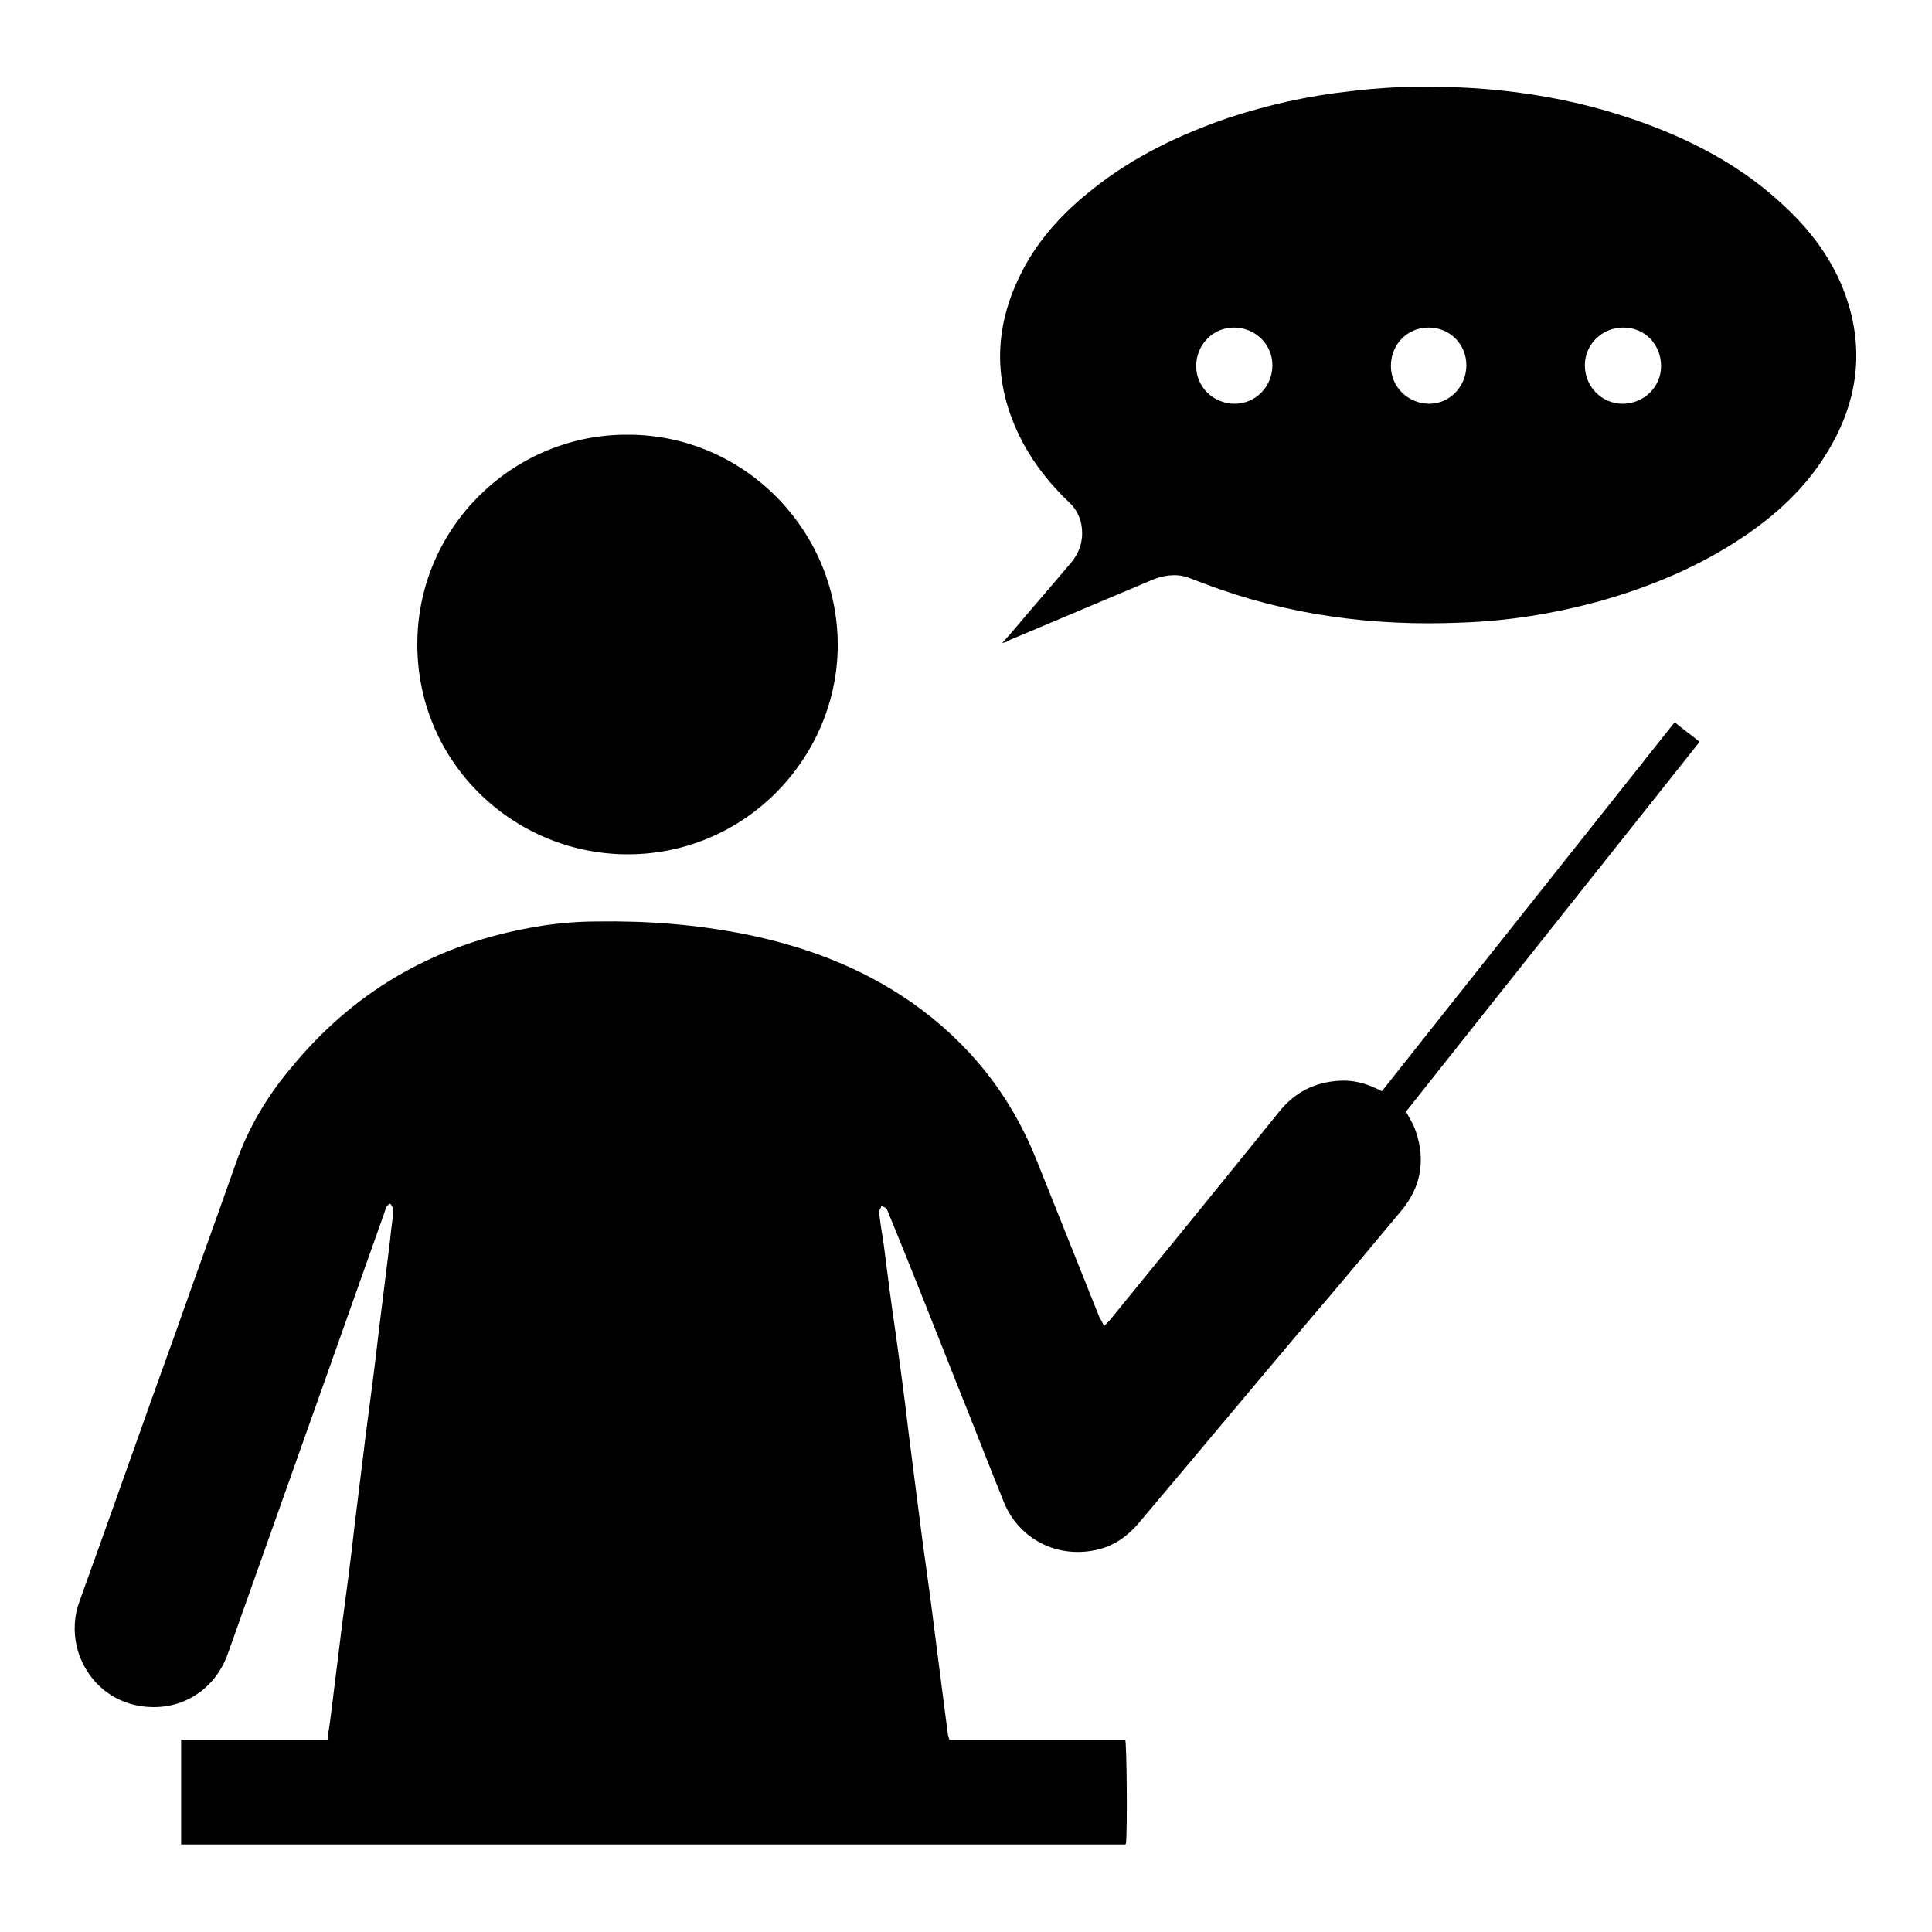 <?xml version="1.0" encoding="utf-8"?>
<!-- Svg Vector Icons : http://www.onlinewebfonts.com/icon -->
<!DOCTYPE svg PUBLIC "-//W3C//DTD SVG 1.1//EN" "http://www.w3.org/Graphics/SVG/1.1/DTD/svg11.dtd">
<svg version="1.1" xmlns="http://www.w3.org/2000/svg" xmlns:xlink="http://www.w3.org/1999/xlink" x="0px" y="0px" viewBox="0 0 256 256" enable-background="new 0 0 256 256" xml:space="preserve">
<g><g><path fill="#000000" d="M146.3,175.7c0.3-0.3,0.5-0.5,0.7-0.7c7.5-9.2,15-18.4,22.5-27.7c2.1-2.6,4.7-3.9,8-4.1c1.7-0.1,3.3,0.3,4.8,1c0.2,0.1,0.5,0.2,0.8,0.4c12.9-16.3,25.8-32.5,38.8-48.9c1.1,0.9,2.2,1.7,3.3,2.6c-13,16.4-26,32.7-38.9,49c0.5,0.9,1,1.7,1.3,2.6c1.3,3.8,0.7,7.4-1.9,10.5c-4,4.8-8,9.6-12.1,14.4c-7.6,9-15.1,18-22.7,27c-1.7,2-3.7,3.3-6.3,3.7c-5,0.8-9.7-1.8-11.6-6.5c-2.1-5.2-4.1-10.4-6.2-15.6c-2.9-7.3-5.8-14.7-8.8-22c-0.2-0.4-0.3-0.8-0.5-1.2c-0.1-0.2-0.5-0.3-0.7-0.4c-0.1,0.3-0.3,0.5-0.3,0.8c0.1,1.4,0.4,2.9,0.6,4.3c0.5,4,1,7.9,1.6,11.9c0.6,4.4,1.2,8.7,1.7,13.1c0.5,3.9,1,7.8,1.5,11.7c0.5,4,1.1,7.9,1.6,11.9c0.5,3.9,1,7.8,1.5,11.7c0.2,1.5,0.4,3.1,0.6,4.6c0,0.2,0.1,0.4,0.2,0.7c7.8,0,15.6,0,23.3,0c0.2,0.7,0.3,11.6,0.1,13.8c0,0,0,0-0.1,0.1c0,0,0,0-0.1,0c-41.5,0-82.9,0-124.3,0c-0.2,0-0.4,0-0.7,0c0-4.6,0-9.2,0-13.9c1.3,0,2.6,0,3.9,0c1.3,0,2.6,0,3.8,0c1.3,0,2.6,0,3.9,0c1.3,0,2.6,0,3.8,0c1.3,0,2.6,0,4,0c0.1-1,0.3-2,0.4-2.9c0.5-4,1-8.1,1.5-12.1c0.6-4.5,1.2-9,1.7-13.5c0.5-4.1,1-8.1,1.5-12.2c0.6-4.5,1.2-9,1.7-13.5c0.5-4,1-8.1,1.5-12.1c0.1-1.2,0.3-2.4,0.4-3.5c0-0.4,0-0.8-0.4-1.2c-0.5,0.2-0.6,0.6-0.7,1c-1.1,3.1-2.2,6.2-3.3,9.3c-5.8,16.4-11.7,32.9-17.5,49.3c-1.5,4.3-5.3,7.1-9.8,7.1c-5.4,0-9.1-3.6-10.2-7.9c-0.5-2.1-0.4-4.2,0.4-6.3c4.3-11.9,8.5-23.9,12.8-35.8c2.6-7.4,5.3-14.8,7.9-22.2c1.6-4.5,4-8.6,7.1-12.3c8.2-10.1,18.7-16.3,31.5-18.7c3.1-0.6,6.2-0.9,9.3-0.9c6.6-0.1,13.1,0.4,19.6,1.7c7.9,1.6,15.4,4.4,22.1,9.1c7.5,5.3,13,12.2,16.4,20.7c2.8,7,5.6,14,8.4,21C145.9,174.9,146.1,175.3,146.3,175.7z"/><path fill="#000000" d="M132.8,85.2c0.3-0.3,0.6-0.7,0.9-1c2.7-3.2,5.4-6.3,8.1-9.5c1.4-1.6,1.9-3.5,1.4-5.6c-0.3-1-0.8-1.9-1.6-2.6c-2.4-2.3-4.5-4.9-6.1-7.9c-4.2-8-3.9-15.9,0.5-23.7c2.3-4,5.4-7.2,9-10c5.3-4.2,11.4-7.1,17.8-9.3c5.2-1.7,10.5-2.9,16-3.5c4-0.5,8.1-0.7,12.1-0.6c10.9,0.2,21.4,2.2,31.4,6.6c5.1,2.3,9.7,5.1,13.8,8.9c3.3,3,6,6.4,7.8,10.5c3.3,7.7,2.6,15.2-1.7,22.3c-2.8,4.7-6.8,8.4-11.3,11.4c-5.8,3.9-12.3,6.6-19.1,8.5c-5.9,1.6-12,2.6-18.2,2.8c-11.7,0.5-23.1-1-34.1-5.2c-0.5-0.2-1.1-0.4-1.6-0.6c-1.6-0.7-3.2-0.6-4.9,0c-6.4,2.7-12.8,5.4-19.2,8.1C133.5,85,133.3,85.1,132.8,85.2C132.9,85.3,132.9,85.2,132.8,85.2z M163.5,43.4c-2.8,0-5,2.3-5,5.1c0,2.8,2.3,5,5.1,5c2.8,0,5-2.3,5-5.1C168.6,45.6,166.3,43.4,163.5,43.4z M194.3,48.4c0-2.8-2.2-5-5-5c-2.8,0-5,2.2-5,5.1c0,2.8,2.3,5,5.1,5C192.1,53.5,194.3,51.2,194.3,48.4z M220.1,48.5c0-2.8-2.1-5.1-5-5.1c-2.8,0-5.1,2.2-5.1,5c0,2.8,2.2,5.1,5,5.1C217.8,53.5,220.1,51.3,220.1,48.5z"/><path fill="#000000" d="M83.2,57.6c15.6,0,28.1,13,27.8,28.4c-0.3,14.7-12.5,27.4-28.2,27.2c-14.9-0.2-27.7-12.3-27.5-28.2C55.5,69.6,68.2,57.5,83.2,57.6z"/></g></g>
</svg>